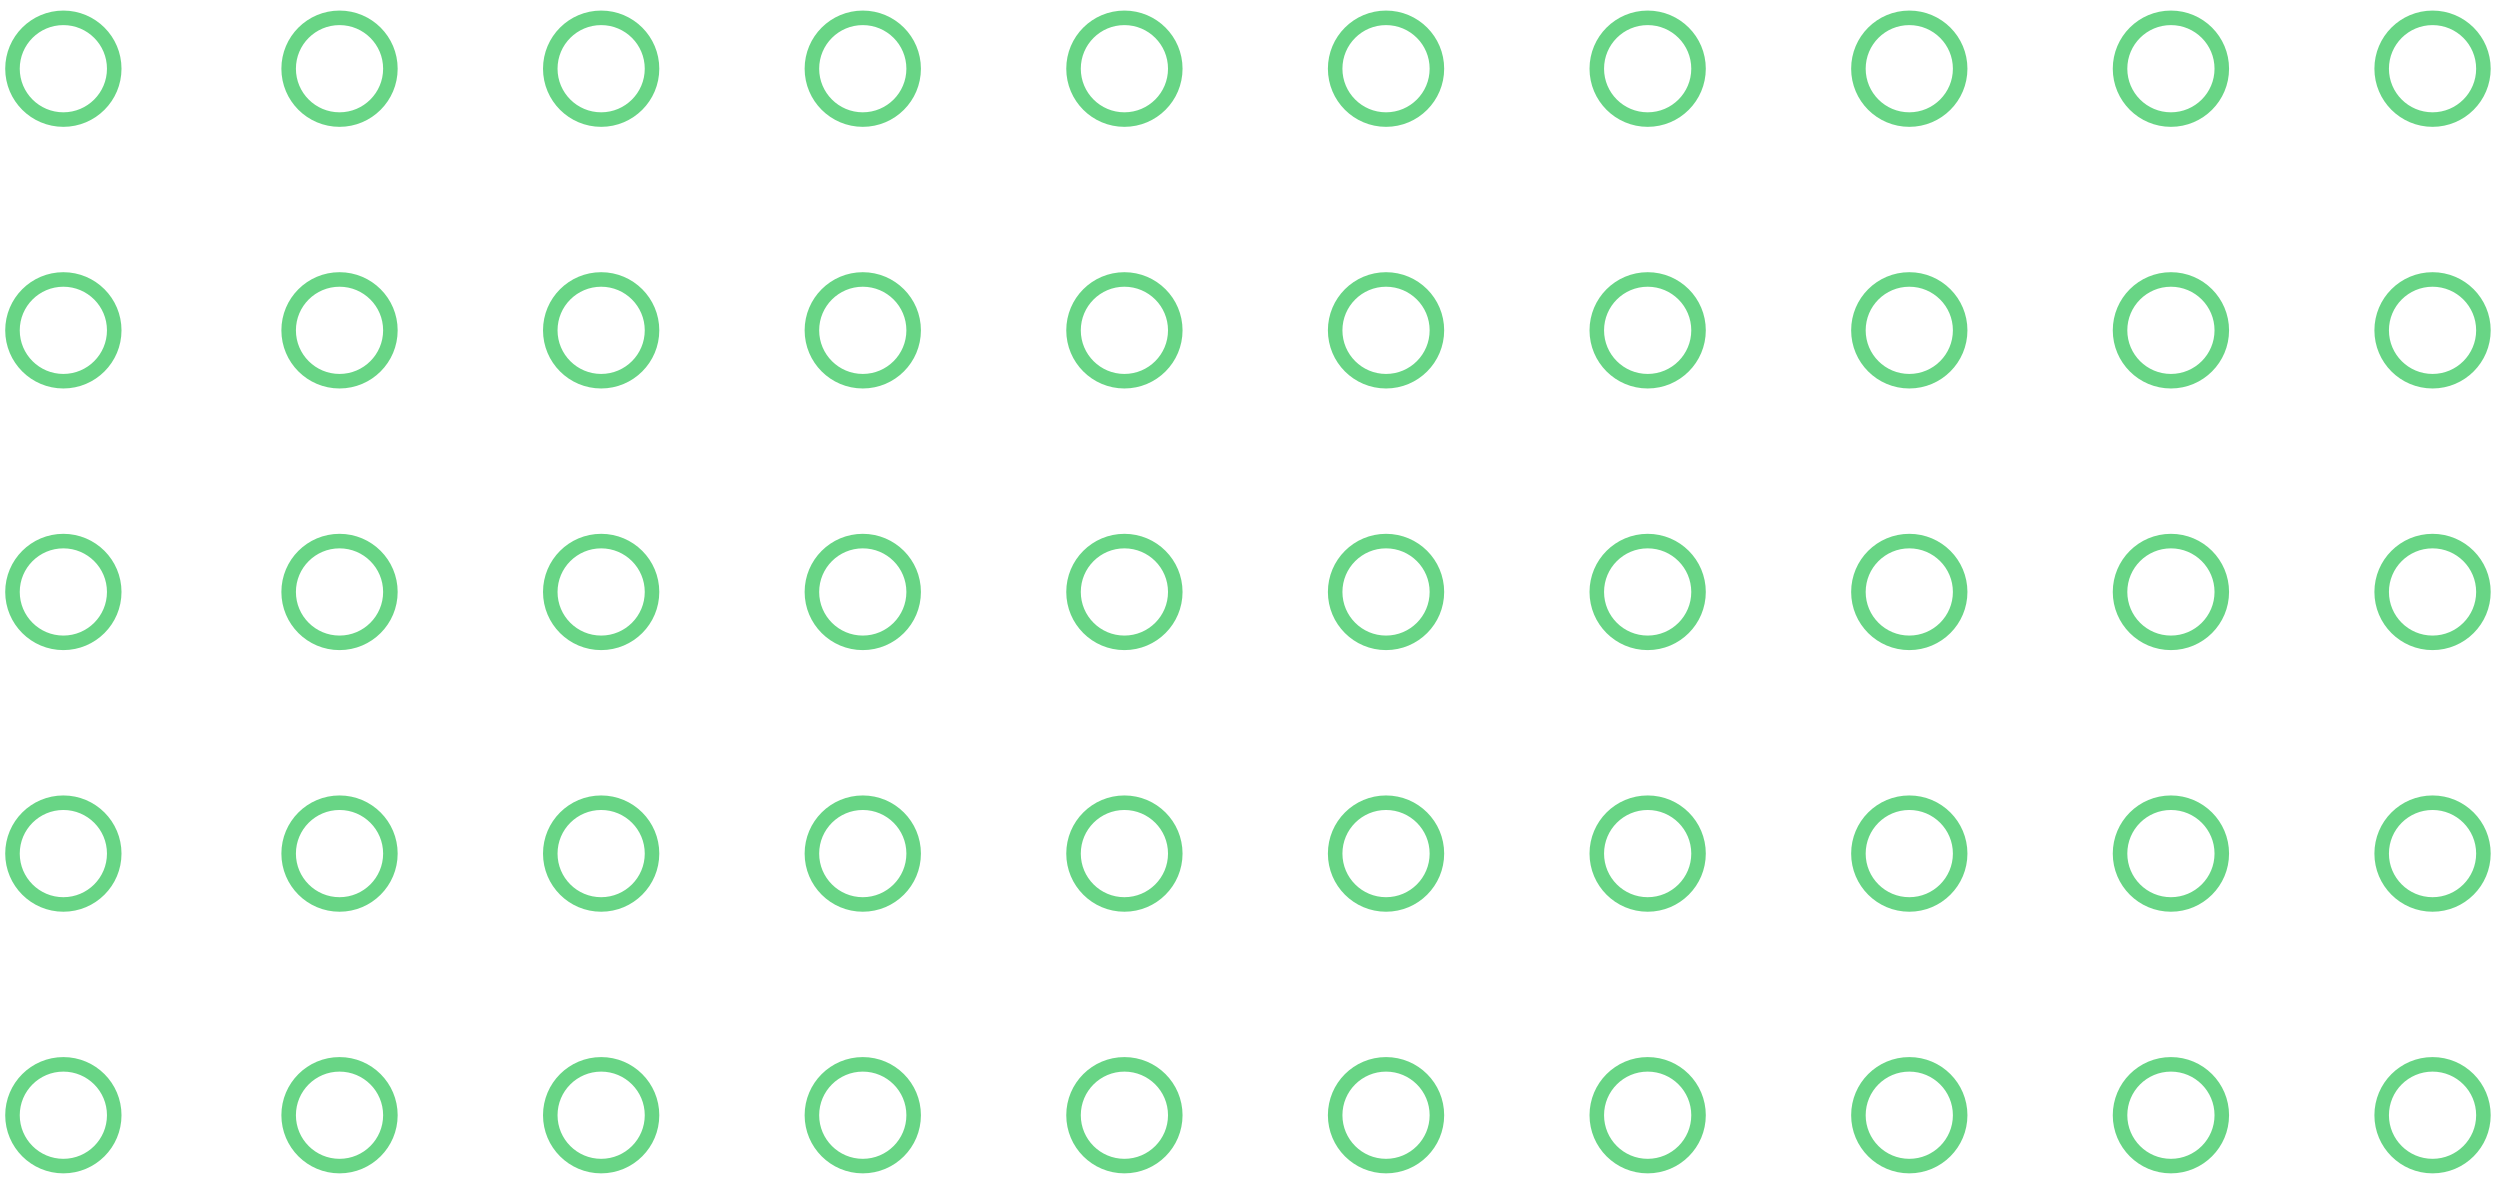 <svg width="172" height="81" viewBox="0 0 172 81" fill="none" xmlns="http://www.w3.org/2000/svg">
<path fill-rule="evenodd" clip-rule="evenodd" d="M7.859 4.727C7.859 6.66 6.291 8.227 4.36 8.227C2.427 8.227 0.859 6.66 0.859 4.727C0.859 2.793 2.427 1.227 4.36 1.227C6.291 1.227 7.859 2.793 7.859 4.727Z" stroke="#68D585"/>
<path fill-rule="evenodd" clip-rule="evenodd" d="M26.859 4.727C26.859 6.66 25.291 8.227 23.36 8.227C21.427 8.227 19.859 6.66 19.859 4.727C19.859 2.793 21.427 1.227 23.36 1.227C25.291 1.227 26.859 2.793 26.859 4.727Z" stroke="#68D585"/>
<path fill-rule="evenodd" clip-rule="evenodd" d="M44.859 4.727C44.859 6.66 43.291 8.227 41.36 8.227C39.427 8.227 37.859 6.66 37.859 4.727C37.859 2.793 39.427 1.227 41.36 1.227C43.291 1.227 44.859 2.793 44.859 4.727Z" stroke="#68D585"/>
<path fill-rule="evenodd" clip-rule="evenodd" d="M62.859 4.727C62.859 6.66 61.293 8.227 59.36 8.227C57.427 8.227 55.859 6.66 55.859 4.727C55.859 2.793 57.427 1.227 59.36 1.227C61.293 1.227 62.859 2.793 62.859 4.727Z" stroke="#68D585"/>
<path fill-rule="evenodd" clip-rule="evenodd" d="M80.859 4.727C80.859 6.66 79.293 8.227 77.359 8.227C75.426 8.227 73.859 6.66 73.859 4.727C73.859 2.793 75.426 1.227 77.359 1.227C79.293 1.227 80.859 2.793 80.859 4.727Z" stroke="#68D585"/>
<path fill-rule="evenodd" clip-rule="evenodd" d="M98.859 4.727C98.859 6.66 97.293 8.227 95.359 8.227C93.426 8.227 91.859 6.66 91.859 4.727C91.859 2.793 93.426 1.227 95.359 1.227C97.293 1.227 98.859 2.793 98.859 4.727Z" stroke="#68D585"/>
<path fill-rule="evenodd" clip-rule="evenodd" d="M116.859 4.727C116.859 6.66 115.293 8.227 113.361 8.227C111.426 8.227 109.859 6.66 109.859 4.727C109.859 2.793 111.426 1.227 113.361 1.227C115.293 1.227 116.859 2.793 116.859 4.727Z" stroke="#68D585"/>
<path fill-rule="evenodd" clip-rule="evenodd" d="M134.859 4.727C134.859 6.66 133.291 8.227 131.36 8.227C129.426 8.227 127.859 6.66 127.859 4.727C127.859 2.793 129.426 1.227 131.36 1.227C133.291 1.227 134.859 2.793 134.859 4.727Z" stroke="#68D585"/>
<path fill-rule="evenodd" clip-rule="evenodd" d="M152.859 4.727C152.859 6.66 151.291 8.227 149.36 8.227C147.427 8.227 145.859 6.66 145.859 4.727C145.859 2.793 147.427 1.227 149.36 1.227C151.291 1.227 152.859 2.793 152.859 4.727Z" stroke="#68D585"/>
<path fill-rule="evenodd" clip-rule="evenodd" d="M170.859 4.727C170.859 6.66 169.291 8.227 167.36 8.227C165.427 8.227 163.859 6.66 163.859 4.727C163.859 2.793 165.427 1.227 167.36 1.227C169.291 1.227 170.859 2.793 170.859 4.727Z" stroke="#68D585"/>
<path fill-rule="evenodd" clip-rule="evenodd" d="M7.859 22.727C7.859 24.66 6.291 26.227 4.36 26.227C2.427 26.227 0.859 24.66 0.859 22.727C0.859 20.793 2.427 19.227 4.36 19.227C6.291 19.227 7.859 20.793 7.859 22.727Z" stroke="#68D585"/>
<path fill-rule="evenodd" clip-rule="evenodd" d="M26.859 22.727C26.859 24.66 25.291 26.227 23.36 26.227C21.427 26.227 19.859 24.66 19.859 22.727C19.859 20.793 21.427 19.227 23.36 19.227C25.291 19.227 26.859 20.793 26.859 22.727Z" stroke="#68D585"/>
<path fill-rule="evenodd" clip-rule="evenodd" d="M44.859 22.727C44.859 24.66 43.291 26.227 41.36 26.227C39.427 26.227 37.859 24.66 37.859 22.727C37.859 20.793 39.427 19.227 41.36 19.227C43.291 19.227 44.859 20.793 44.859 22.727Z" stroke="#68D585"/>
<path fill-rule="evenodd" clip-rule="evenodd" d="M62.859 22.727C62.859 24.66 61.293 26.227 59.36 26.227C57.427 26.227 55.859 24.66 55.859 22.727C55.859 20.793 57.427 19.227 59.36 19.227C61.293 19.227 62.859 20.793 62.859 22.727Z" stroke="#68D585"/>
<path fill-rule="evenodd" clip-rule="evenodd" d="M80.859 22.727C80.859 24.66 79.293 26.227 77.359 26.227C75.426 26.227 73.859 24.66 73.859 22.727C73.859 20.793 75.426 19.227 77.359 19.227C79.293 19.227 80.859 20.793 80.859 22.727Z" stroke="#68D585"/>
<path fill-rule="evenodd" clip-rule="evenodd" d="M98.859 22.727C98.859 24.66 97.293 26.227 95.359 26.227C93.426 26.227 91.859 24.66 91.859 22.727C91.859 20.793 93.426 19.227 95.359 19.227C97.293 19.227 98.859 20.793 98.859 22.727Z" stroke="#68D585"/>
<path fill-rule="evenodd" clip-rule="evenodd" d="M116.859 22.727C116.859 24.66 115.293 26.227 113.361 26.227C111.426 26.227 109.859 24.66 109.859 22.727C109.859 20.793 111.426 19.227 113.361 19.227C115.293 19.227 116.859 20.793 116.859 22.727Z" stroke="#68D585"/>
<path fill-rule="evenodd" clip-rule="evenodd" d="M134.859 22.727C134.859 24.66 133.291 26.227 131.36 26.227C129.426 26.227 127.859 24.66 127.859 22.727C127.859 20.793 129.426 19.227 131.36 19.227C133.291 19.227 134.859 20.793 134.859 22.727Z" stroke="#68D585"/>
<path fill-rule="evenodd" clip-rule="evenodd" d="M152.859 22.727C152.859 24.66 151.291 26.227 149.36 26.227C147.427 26.227 145.859 24.66 145.859 22.727C145.859 20.793 147.427 19.227 149.36 19.227C151.291 19.227 152.859 20.793 152.859 22.727Z" stroke="#68D585"/>
<path fill-rule="evenodd" clip-rule="evenodd" d="M170.859 22.727C170.859 24.66 169.291 26.227 167.36 26.227C165.427 26.227 163.859 24.66 163.859 22.727C163.859 20.793 165.427 19.227 167.36 19.227C169.291 19.227 170.859 20.793 170.859 22.727Z" stroke="#68D585"/>
<path fill-rule="evenodd" clip-rule="evenodd" d="M7.859 40.727C7.859 42.66 6.291 44.227 4.36 44.227C2.427 44.227 0.859 42.66 0.859 40.727C0.859 38.793 2.427 37.227 4.36 37.227C6.291 37.227 7.859 38.793 7.859 40.727Z" stroke="#68D585"/>
<path fill-rule="evenodd" clip-rule="evenodd" d="M26.859 40.727C26.859 42.66 25.291 44.227 23.36 44.227C21.427 44.227 19.859 42.66 19.859 40.727C19.859 38.793 21.427 37.227 23.36 37.227C25.291 37.227 26.859 38.793 26.859 40.727Z" stroke="#68D585"/>
<path fill-rule="evenodd" clip-rule="evenodd" d="M44.859 40.727C44.859 42.66 43.291 44.227 41.36 44.227C39.427 44.227 37.859 42.66 37.859 40.727C37.859 38.793 39.427 37.227 41.36 37.227C43.291 37.227 44.859 38.793 44.859 40.727Z" stroke="#68D585"/>
<path fill-rule="evenodd" clip-rule="evenodd" d="M62.859 40.727C62.859 42.66 61.293 44.227 59.36 44.227C57.427 44.227 55.859 42.66 55.859 40.727C55.859 38.793 57.427 37.227 59.36 37.227C61.293 37.227 62.859 38.793 62.859 40.727Z" stroke="#68D585"/>
<path fill-rule="evenodd" clip-rule="evenodd" d="M80.859 40.727C80.859 42.66 79.293 44.227 77.359 44.227C75.426 44.227 73.859 42.66 73.859 40.727C73.859 38.793 75.426 37.227 77.359 37.227C79.293 37.227 80.859 38.793 80.859 40.727Z" stroke="#68D585"/>
<path fill-rule="evenodd" clip-rule="evenodd" d="M98.859 40.727C98.859 42.66 97.293 44.227 95.359 44.227C93.426 44.227 91.859 42.66 91.859 40.727C91.859 38.793 93.426 37.227 95.359 37.227C97.293 37.227 98.859 38.793 98.859 40.727Z" stroke="#68D585"/>
<path fill-rule="evenodd" clip-rule="evenodd" d="M116.859 40.727C116.859 42.66 115.293 44.227 113.361 44.227C111.426 44.227 109.859 42.66 109.859 40.727C109.859 38.793 111.426 37.227 113.361 37.227C115.293 37.227 116.859 38.793 116.859 40.727Z" stroke="#68D585"/>
<path fill-rule="evenodd" clip-rule="evenodd" d="M134.859 40.727C134.859 42.66 133.291 44.227 131.36 44.227C129.426 44.227 127.859 42.66 127.859 40.727C127.859 38.793 129.426 37.227 131.36 37.227C133.291 37.227 134.859 38.793 134.859 40.727Z" stroke="#68D585"/>
<path fill-rule="evenodd" clip-rule="evenodd" d="M152.859 40.727C152.859 42.66 151.291 44.227 149.36 44.227C147.427 44.227 145.859 42.66 145.859 40.727C145.859 38.793 147.427 37.227 149.36 37.227C151.291 37.227 152.859 38.793 152.859 40.727Z" stroke="#68D585"/>
<path fill-rule="evenodd" clip-rule="evenodd" d="M170.859 40.727C170.859 42.66 169.291 44.227 167.36 44.227C165.427 44.227 163.859 42.66 163.859 40.727C163.859 38.793 165.427 37.227 167.36 37.227C169.291 37.227 170.859 38.793 170.859 40.727Z" stroke="#68D585"/>
<path fill-rule="evenodd" clip-rule="evenodd" d="M7.859 58.727C7.859 60.66 6.291 62.227 4.36 62.227C2.427 62.227 0.859 60.66 0.859 58.727C0.859 56.793 2.427 55.227 4.36 55.227C6.291 55.227 7.859 56.793 7.859 58.727Z" stroke="#68D585"/>
<path fill-rule="evenodd" clip-rule="evenodd" d="M26.859 58.727C26.859 60.66 25.291 62.227 23.36 62.227C21.427 62.227 19.859 60.66 19.859 58.727C19.859 56.793 21.427 55.227 23.36 55.227C25.291 55.227 26.859 56.793 26.859 58.727Z" stroke="#68D585"/>
<path fill-rule="evenodd" clip-rule="evenodd" d="M44.859 58.727C44.859 60.66 43.291 62.227 41.36 62.227C39.427 62.227 37.859 60.66 37.859 58.727C37.859 56.793 39.427 55.227 41.36 55.227C43.291 55.227 44.859 56.793 44.859 58.727Z" stroke="#68D585"/>
<path fill-rule="evenodd" clip-rule="evenodd" d="M62.859 58.727C62.859 60.66 61.293 62.227 59.36 62.227C57.427 62.227 55.859 60.66 55.859 58.727C55.859 56.793 57.427 55.227 59.36 55.227C61.293 55.227 62.859 56.793 62.859 58.727Z" stroke="#68D585"/>
<path fill-rule="evenodd" clip-rule="evenodd" d="M80.859 58.727C80.859 60.66 79.293 62.227 77.359 62.227C75.426 62.227 73.859 60.66 73.859 58.727C73.859 56.793 75.426 55.227 77.359 55.227C79.293 55.227 80.859 56.793 80.859 58.727Z" stroke="#68D585"/>
<path fill-rule="evenodd" clip-rule="evenodd" d="M98.859 58.727C98.859 60.66 97.293 62.227 95.359 62.227C93.426 62.227 91.859 60.66 91.859 58.727C91.859 56.793 93.426 55.227 95.359 55.227C97.293 55.227 98.859 56.793 98.859 58.727Z" stroke="#68D585"/>
<path fill-rule="evenodd" clip-rule="evenodd" d="M116.859 58.727C116.859 60.66 115.293 62.227 113.361 62.227C111.426 62.227 109.859 60.66 109.859 58.727C109.859 56.793 111.426 55.227 113.361 55.227C115.293 55.227 116.859 56.793 116.859 58.727Z" stroke="#68D585"/>
<path fill-rule="evenodd" clip-rule="evenodd" d="M134.859 58.727C134.859 60.66 133.291 62.227 131.36 62.227C129.426 62.227 127.859 60.66 127.859 58.727C127.859 56.793 129.426 55.227 131.36 55.227C133.291 55.227 134.859 56.793 134.859 58.727Z" stroke="#68D585"/>
<path fill-rule="evenodd" clip-rule="evenodd" d="M152.859 58.727C152.859 60.66 151.291 62.227 149.36 62.227C147.427 62.227 145.859 60.66 145.859 58.727C145.859 56.793 147.427 55.227 149.36 55.227C151.291 55.227 152.859 56.793 152.859 58.727Z" stroke="#68D585"/>
<path fill-rule="evenodd" clip-rule="evenodd" d="M170.859 58.727C170.859 60.66 169.291 62.227 167.36 62.227C165.427 62.227 163.859 60.66 163.859 58.727C163.859 56.793 165.427 55.227 167.36 55.227C169.291 55.227 170.859 56.793 170.859 58.727Z" stroke="#68D585"/>
<path fill-rule="evenodd" clip-rule="evenodd" d="M7.859 76.727C7.859 78.66 6.291 80.227 4.36 80.227C2.427 80.227 0.859 78.66 0.859 76.727C0.859 74.793 2.427 73.227 4.36 73.227C6.291 73.227 7.859 74.793 7.859 76.727Z" stroke="#68D585"/>
<path fill-rule="evenodd" clip-rule="evenodd" d="M26.859 76.727C26.859 78.66 25.291 80.227 23.36 80.227C21.427 80.227 19.859 78.66 19.859 76.727C19.859 74.793 21.427 73.227 23.36 73.227C25.291 73.227 26.859 74.793 26.859 76.727Z" stroke="#68D585"/>
<path fill-rule="evenodd" clip-rule="evenodd" d="M44.859 76.727C44.859 78.66 43.291 80.227 41.36 80.227C39.427 80.227 37.859 78.66 37.859 76.727C37.859 74.793 39.427 73.227 41.36 73.227C43.291 73.227 44.859 74.793 44.859 76.727Z" stroke="#68D585"/>
<path fill-rule="evenodd" clip-rule="evenodd" d="M62.859 76.727C62.859 78.66 61.293 80.227 59.36 80.227C57.427 80.227 55.859 78.66 55.859 76.727C55.859 74.793 57.427 73.227 59.36 73.227C61.293 73.227 62.859 74.793 62.859 76.727Z" stroke="#68D585"/>
<path fill-rule="evenodd" clip-rule="evenodd" d="M80.859 76.727C80.859 78.66 79.293 80.227 77.359 80.227C75.426 80.227 73.859 78.66 73.859 76.727C73.859 74.793 75.426 73.227 77.359 73.227C79.293 73.227 80.859 74.793 80.859 76.727Z" stroke="#68D585"/>
<path fill-rule="evenodd" clip-rule="evenodd" d="M98.859 76.727C98.859 78.66 97.293 80.227 95.359 80.227C93.426 80.227 91.859 78.66 91.859 76.727C91.859 74.793 93.426 73.227 95.359 73.227C97.293 73.227 98.859 74.793 98.859 76.727Z" stroke="#68D585"/>
<path fill-rule="evenodd" clip-rule="evenodd" d="M116.859 76.727C116.859 78.66 115.293 80.227 113.361 80.227C111.426 80.227 109.859 78.66 109.859 76.727C109.859 74.793 111.426 73.227 113.361 73.227C115.293 73.227 116.859 74.793 116.859 76.727Z" stroke="#68D585"/>
<path fill-rule="evenodd" clip-rule="evenodd" d="M134.859 76.727C134.859 78.66 133.291 80.227 131.36 80.227C129.426 80.227 127.859 78.66 127.859 76.727C127.859 74.793 129.426 73.227 131.36 73.227C133.291 73.227 134.859 74.793 134.859 76.727Z" stroke="#68D585"/>
<path fill-rule="evenodd" clip-rule="evenodd" d="M152.859 76.727C152.859 78.66 151.291 80.227 149.36 80.227C147.427 80.227 145.859 78.66 145.859 76.727C145.859 74.793 147.427 73.227 149.36 73.227C151.291 73.227 152.859 74.793 152.859 76.727Z" stroke="#68D585"/>
<path fill-rule="evenodd" clip-rule="evenodd" d="M170.859 76.727C170.859 78.66 169.291 80.227 167.36 80.227C165.427 80.227 163.859 78.66 163.859 76.727C163.859 74.793 165.427 73.227 167.36 73.227C169.291 73.227 170.859 74.793 170.859 76.727Z" stroke="#68D585"/>
</svg>
